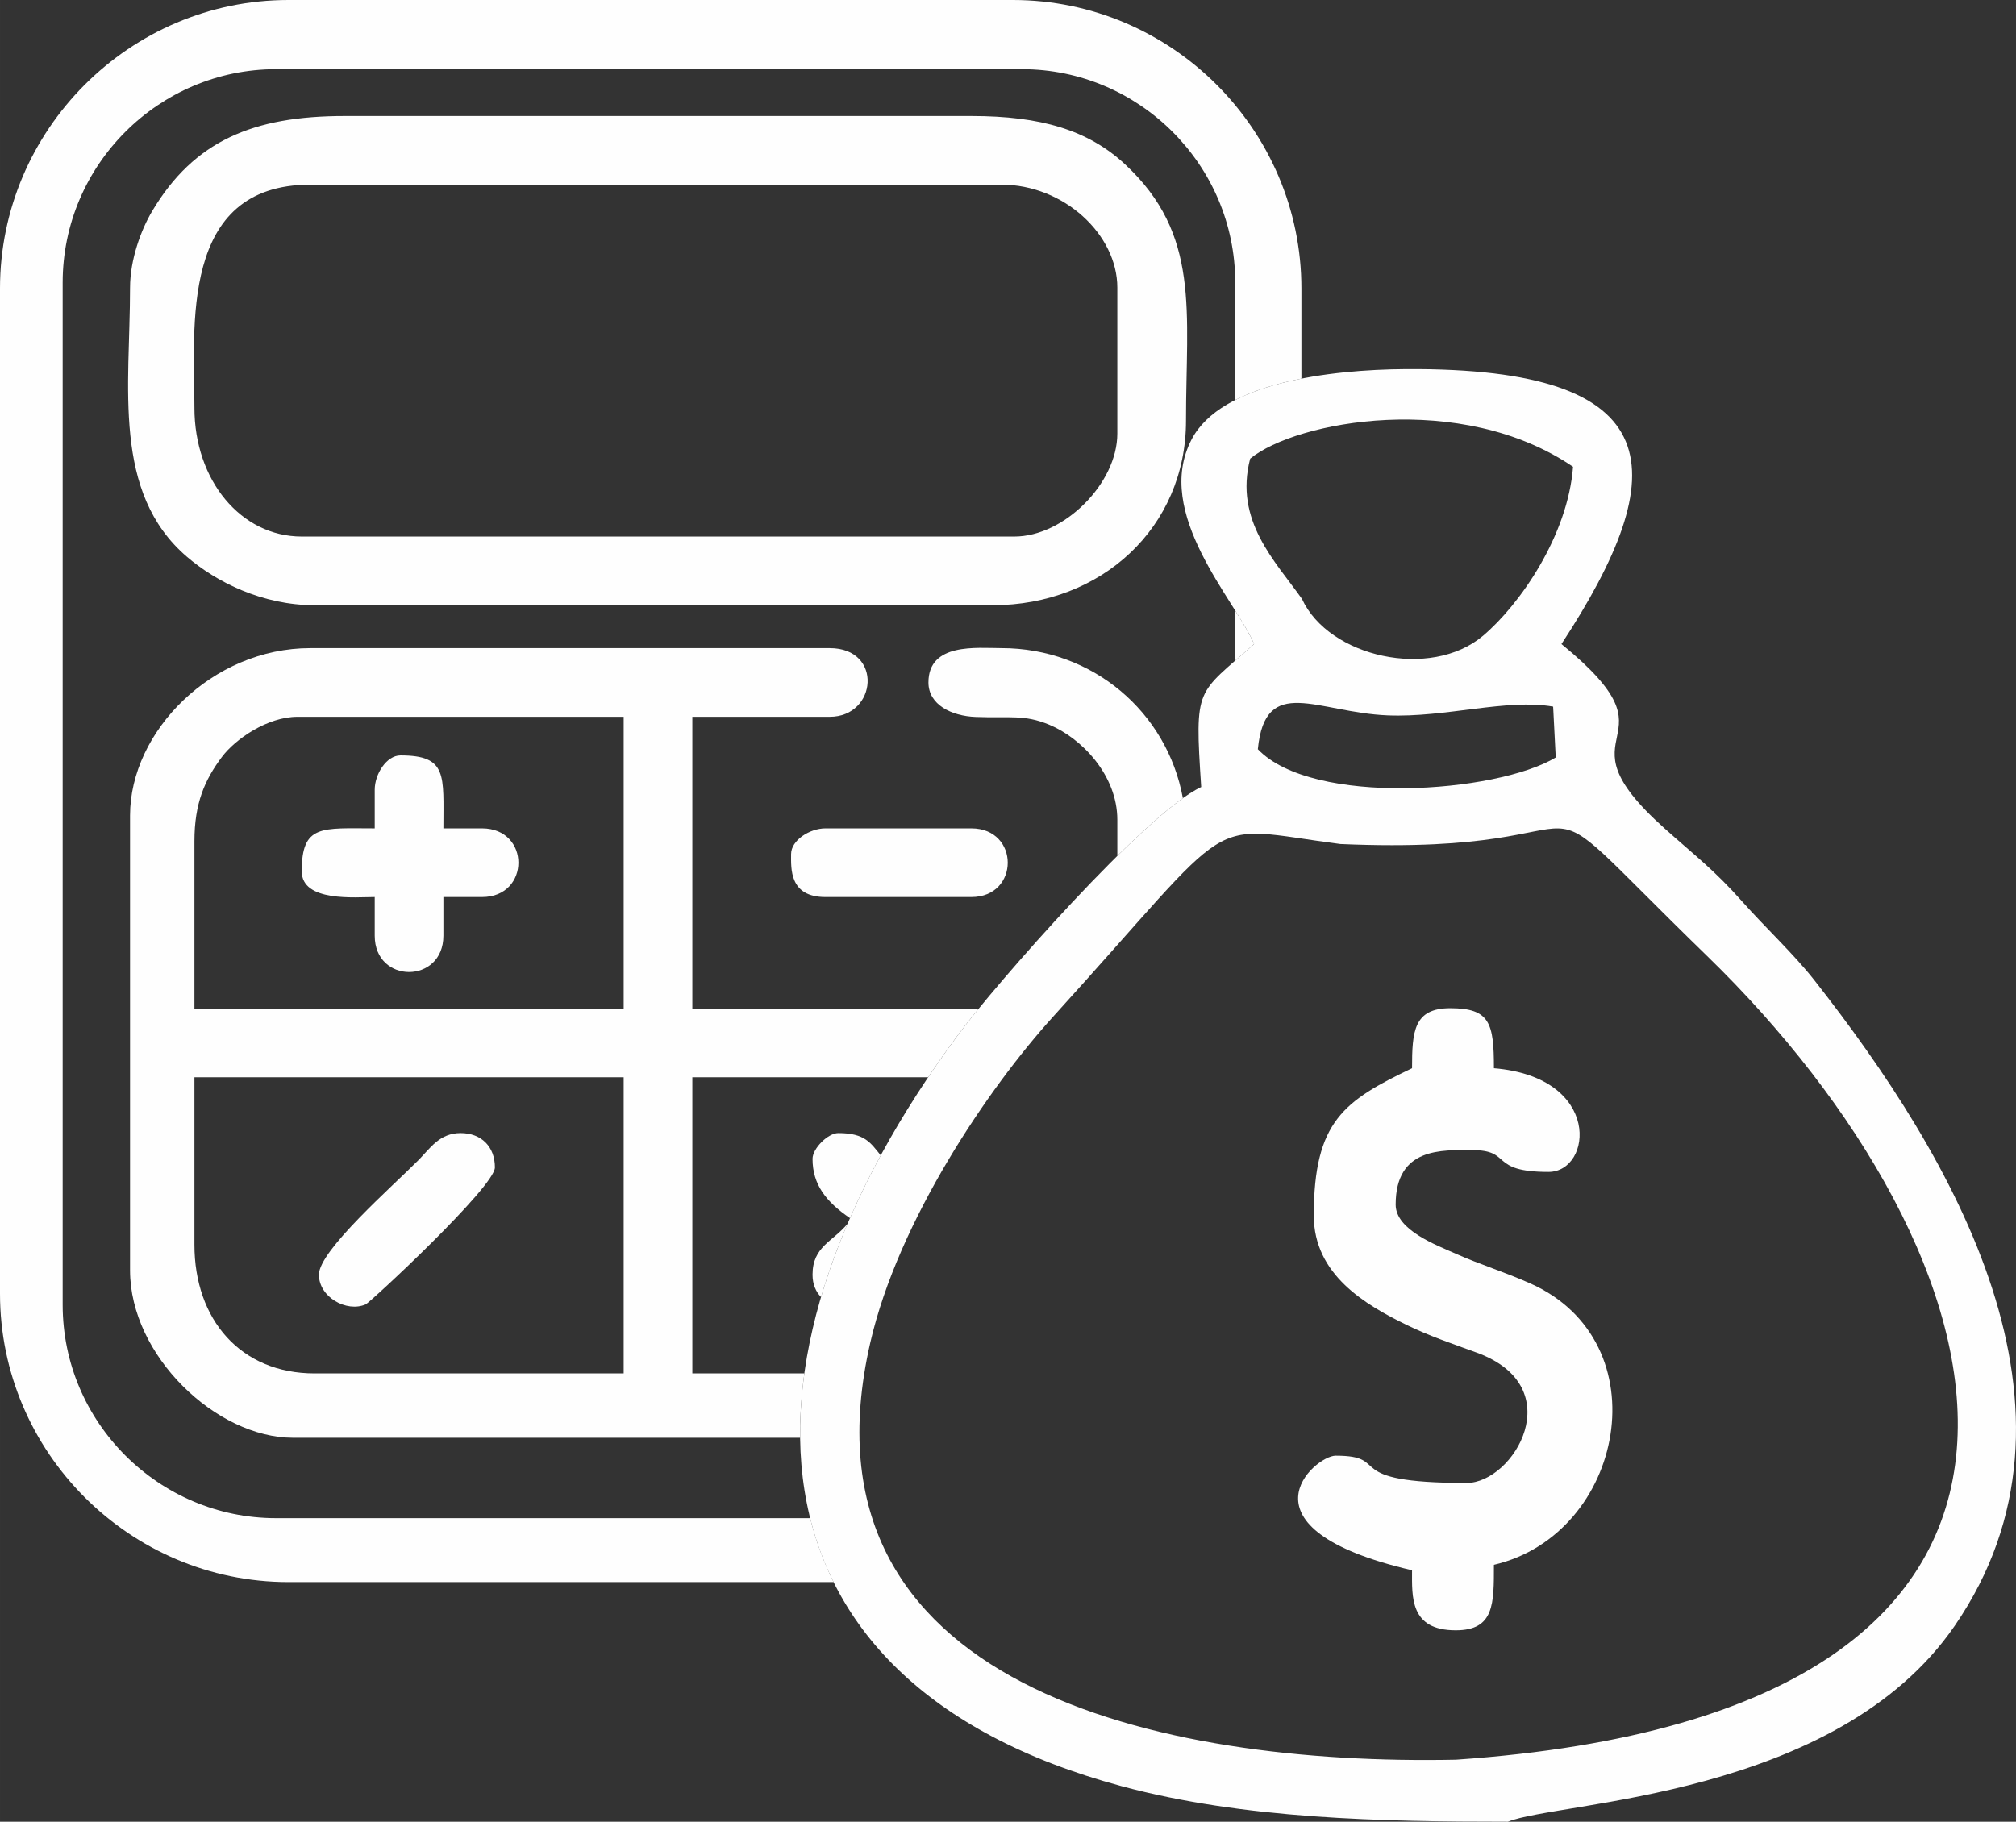 <?xml version="1.0" encoding="UTF-8"?>
<!DOCTYPE svg PUBLIC "-//W3C//DTD SVG 1.1//EN" "http://www.w3.org/Graphics/SVG/1.1/DTD/svg11.dtd">
<!-- Creator: CorelDRAW -->
<svg xmlns="http://www.w3.org/2000/svg" xml:space="preserve" width="40.701mm" height="36.788mm" version="1.1" style="shape-rendering:geometricPrecision; text-rendering:geometricPrecision; image-rendering:optimizeQuality; fill-rule:evenodd; clip-rule:evenodd"
viewBox="0 0 12555.04 11348.04"
 xmlns:xlink="http://www.w3.org/1999/xlink"
 xmlns:xodm="http://www.corel.com/coreldraw/odm/2003">
 <rect x="0" y="0" width="12555.04" height="11348.04" fill="#333333" stroke="none"/>
 <defs>
  <style type="text/css">
   <![CDATA[
    .fil0 {fill:#FEFEFE}
   ]]>
  </style>
 </defs>
 <g id="Capa_x0020_1">
  <g id="_1883204863248">
   <path class="fil0" d="M7366.66 4972.08c-98.62,-536.83 -561.44,-934.66 -1130.01,-934.66 -152.78,0 -454.5,-35.35 -454.5,213.95 0,139.27 144.52,208.93 293.11,214.69 214.14,8.45 301.28,-16.97 459.4,48.58 202.51,83.93 423.77,315.22 423.77,592.11l0 225.15c152.14,-150.1 295.24,-279.16 408.23,-359.83zm-6155.83 268.34c0,-237.43 64.22,-381.85 170.61,-524.4 84.64,-113.33 285.67,-250.85 471.03,-250.85l2031.64 0 0 1817.74 -2673.28 0 0 -1042.5zm0 2512.88l0 -1042.59 2673.28 0 0 1844.64 -1924.78 0c-460.54,0 -748.5,-334.84 -748.5,-802.05zm3798.67 802.05l-697.73 0 0 -1844.64 1468.5 0c59.53,-88.65 121.97,-177.4 187.61,-266.02 30.54,-41.3 74.16,-96.64 127.55,-161.76l-1783.66 0 0 -1817.74 855.54 0c295.79,0 333.64,-427.75 0,-427.75l-3234.73 0c-610.64,0 -1122.7,517.64 -1122.7,1042.59l0 2833.69c0,529.3 535.5,1042.59 1015.76,1042.59l3157.45 0c-1.67,-130.64 7.37,-264.51 26.4,-400.95zm-2675.87 -3635.73l0 240.61c-331.05,0 -454.5,-26.99 -454.5,267.35 0,193.47 336.63,160.34 454.5,160.34l0 240.7c0,301.9 427.69,301.9 427.69,0l0 -240.7 240.61 0c301.99,0 301.99,-427.69 0,-427.69l-240.61 0c0,-331.05 27.08,-454.5 -267.38,-454.5 -86.59,0 -160.31,116.17 -160.31,213.89zm2944.89 2703.48c-92.17,112 -218.21,141.56 -218.21,317.26 0,60.77 21.22,107.04 53.09,139.55 44.23,-150.38 99.42,-302.89 165.12,-456.81zm-218.21 -404.43c0,159.45 83.13,267.1 233.33,369.33 56.48,-129.4 120.43,-259.88 191.5,-390.89 -62.9,-76.32 -96.27,-138.84 -264.33,-138.84 -64.41,0 -160.5,95.93 -160.5,160.4zm-133.6 -1898.04c0,88.99 -12.34,267.29 213.8,267.29l908.9 0c302.08,0 302.08,-427.69 0,-427.69l-908.9 0c-97.63,0 -213.8,73.82 -213.8,160.4zm-2940.63 2619.73c0,139.98 172.4,236.35 290.89,185.2 28.26,-12.18 805.16,-733.41 805.16,-853.41 0,-129.43 -84.55,-213.89 -213.8,-213.89 -130.64,0 -189,94.33 -260.78,166.97 -161.82,163.8 -621.47,564.74 -621.47,715.12z"/>
   <path class="fil0" d="M1210.83 2540.39c0,-494.29 -96.46,-1390.14 721.75,-1390.14l4304.06 0c387.28,0 721.79,309.64 721.79,641.65l0 908.93c0,310.26 -331.33,641.55 -641.68,641.55l-4437.63 0c-378.03,0 -668.3,-349.25 -668.3,-801.99zm-400.95 -748.5c0,616.44 -113.42,1275.86 354.74,1676.96 181.38,155.44 467.39,301.22 794.71,301.22l4223.86 0c675.58,0 1202.9,-483.93 1202.9,-1149.45 0,-680.85 92.11,-1159.32 -380.43,-1597.84 -228.79,-212.29 -523.22,-300.23 -956.25,-300.23l-3902.93 0c-569.34,0 -937.96,154.48 -1198.74,592.44 -68.76,115.49 -137.85,300.94 -137.85,476.89z"/>
   <path class="fil0" d="M7692.62 3803.63l0 311.49c34.3,-29.83 73.29,-63.51 117.53,-103.12 -24.71,-58.36 -67.68,-128.97 -117.53,-208.37z"/>
   <path class="fil0" d="M1796.71 0l4511.26 0c988.33,0 1796.8,808.56 1796.8,1796.71l0 561.97c-150.66,29.67 -293.38,72.58 -412.14,133.04l0 -732.24c0,-730.82 -597.84,-1328.51 -1328.61,-1328.51l-4645.14 0c-730.64,0 -1328.61,597.69 -1328.61,1328.51l0 6369.11c0,730.64 597.97,1328.51 1328.61,1328.51l3326.83 0c34.21,138.1 82.7,271.17 145.84,398.26l-3394.85 0c-988.24,0 -1796.71,-808.56 -1796.71,-1796.77l0 -6261.88c0,-988.15 808.47,-1796.71 1796.71,-1796.71z"/>
   <path class="fil0" d="M8347.13 5257.63c1886.84,81.93 976.4,-573.07 2283.84,697.23 1879.87,1826.5 2788.34,4707.02 -1563.87,5006.82 -1837.46,37.63 -4140.05,-452 -3647.36,-2597.09 174.75,-760.81 735.61,-1587.38 1138.84,-2031.48 1181.77,-1301.58 915.6,-1189.02 1788.56,-1075.48zm295.79 -801.34c360.48,14.59 738.41,-105.77 1029.58,-54.54l16.16 316.83c-369.85,222.62 -1515.54,305.45 -1855.22,-51.55 45.99,-469.49 369.48,-228.54 809.48,-210.75zm-534.79 -725.61c-166.11,-235.05 -423.37,-487.47 -322.38,-873.68 285.58,-234.44 1311.95,-425.41 2010.72,50.77 -32.73,428.37 -330.86,858.44 -560.64,1052.68 -326.58,276.05 -960.69,133.63 -1127.7,-229.78zm1282.43 7617.35c312.63,-128.35 2044.44,-145.01 2783,-1220.64 921.64,-1342.3 -8.11,-2918.51 -874.01,-4020.92 -129.31,-164.6 -308.13,-331.02 -448.88,-489.76 -176.51,-198.93 -292.64,-284.72 -484.64,-456.56 -711.67,-636.96 138.04,-512.64 -641.77,-1148.06 702.11,-1071.5 688.93,-1722.52 -966.68,-1712.8 -482.88,2.84 -1152.41,86.96 -1335.92,436.73 -242.49,462.27 272.96,1002.46 388.42,1276.07 -358.22,320.68 -371.24,252.85 -329.29,890.58 -343.91,158.18 -1285.88,1235.42 -1512.92,1542.03 -1470.81,1986.45 -1421.27,4024.22 1016.5,4681.84 761.79,205.5 1621.87,221.48 2406.18,221.48z"/>
   <path class="fil0" d="M8793.82 6654.38c-421.12,202.05 -611.88,327.93 -611.88,917.79 0,369.7 324.14,557.06 577.11,680.64 142.23,69.47 276.97,114.38 438.43,173.42 584.86,213.92 230.55,811.61 -63.73,811.61 -806.49,0 -453.91,-169.97 -815.84,-169.97 -129.71,0 -651.45,451.2 475.91,713.83 0,164.29 -15.08,373.93 271.95,373.93 241.07,0 237.95,-165.34 237.95,-407.92 812.94,-189.4 1047.78,-1389.19 224.16,-1753.86 -163.36,-72.34 -309.55,-116.23 -461.78,-184.06 -117.13,-52.22 -374.26,-146.8 -374.26,-305.6 0,-358.69 289.22,-339.9 475.91,-339.9 254.18,0 101.05,135.97 475.91,135.97 273.61,0 335.77,-589.64 -339.93,-645.87 0,-281.48 -25.23,-373.93 -271.95,-373.93 -227.19,0 -237.95,143.84 -237.95,373.93z"/>
  </g>
 </g>
</svg>

